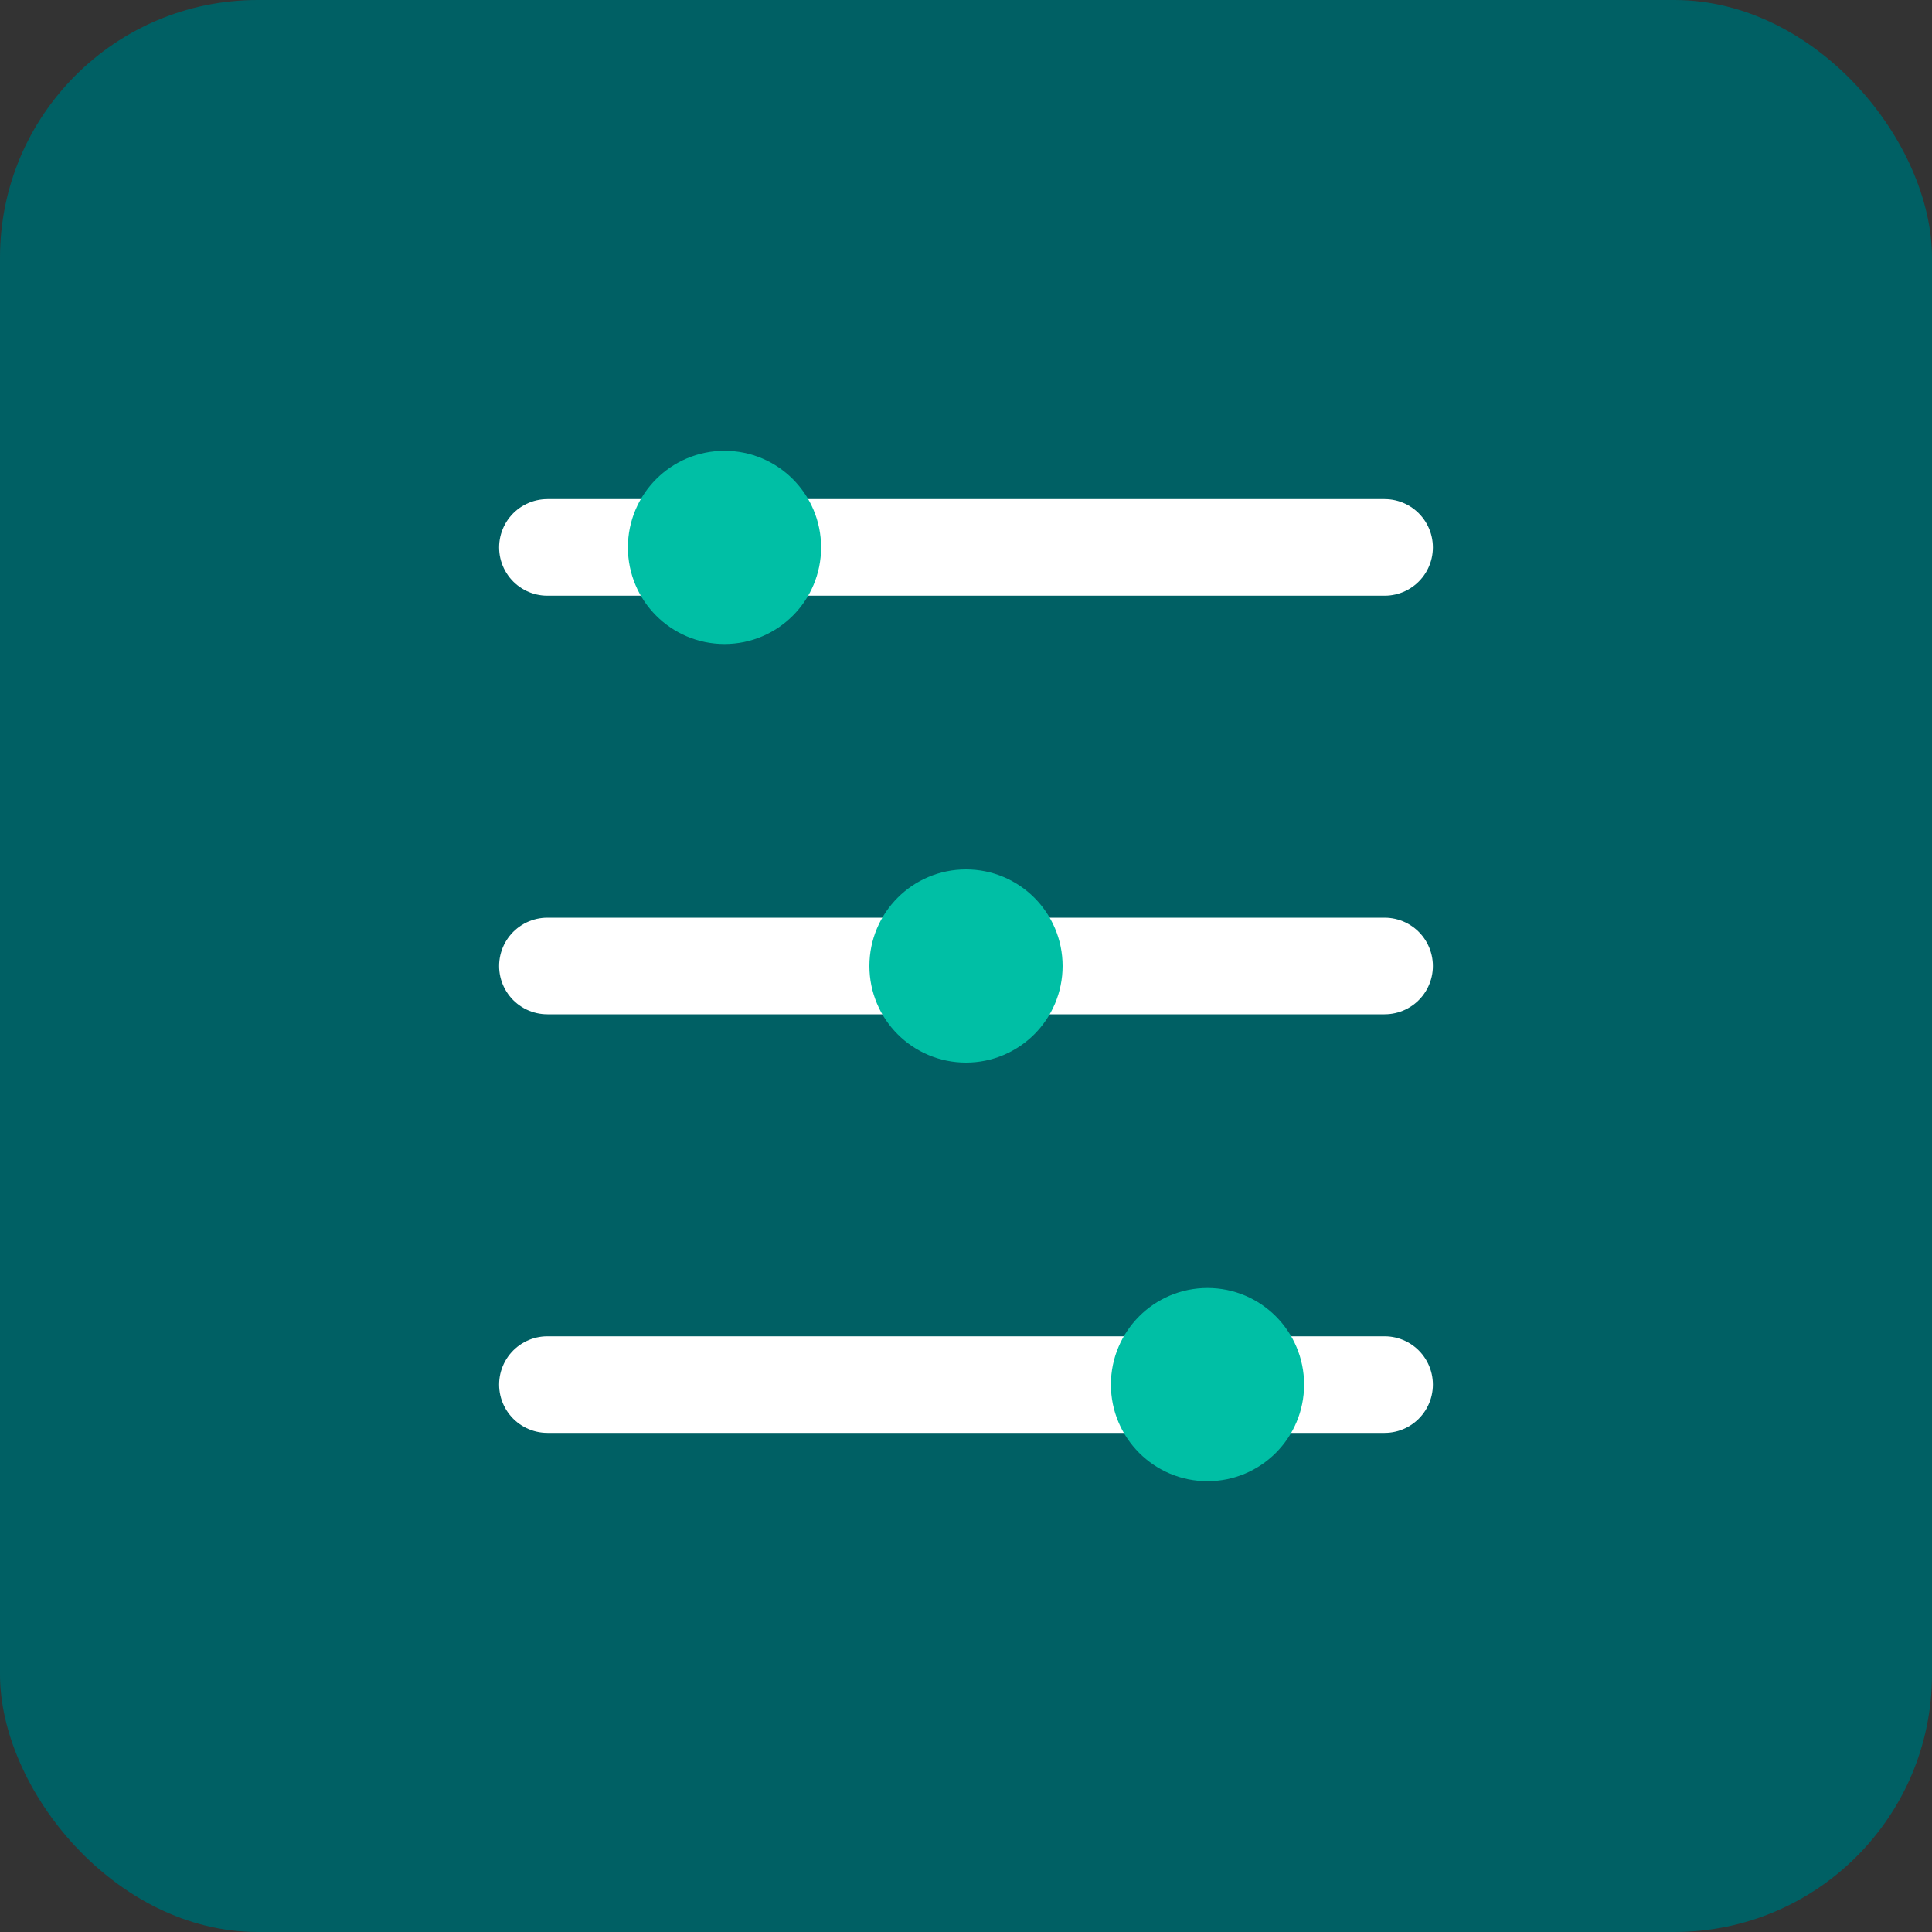 
<svg width="120" height="120" viewBox="0 0 120 120" fill="none" xmlns="http://www.w3.org/2000/svg">
  <rect x="0" y="0" width="120" height="120" fill="#333333" stroke="none"/>
  <rect width="120" height="120" rx="16" fill="#006064"/>
  <path d="M34 34H86M34 60H86M34 86H86" stroke="white" stroke-width="6" stroke-linecap="round"/>
  <circle cx="45" cy="34" r="6" fill="#00BFA5"/>
  <circle cx="60" cy="60" r="6" fill="#00BFA5"/>
  <circle cx="75" cy="86" r="6" fill="#00BFA5"/>
</svg>
